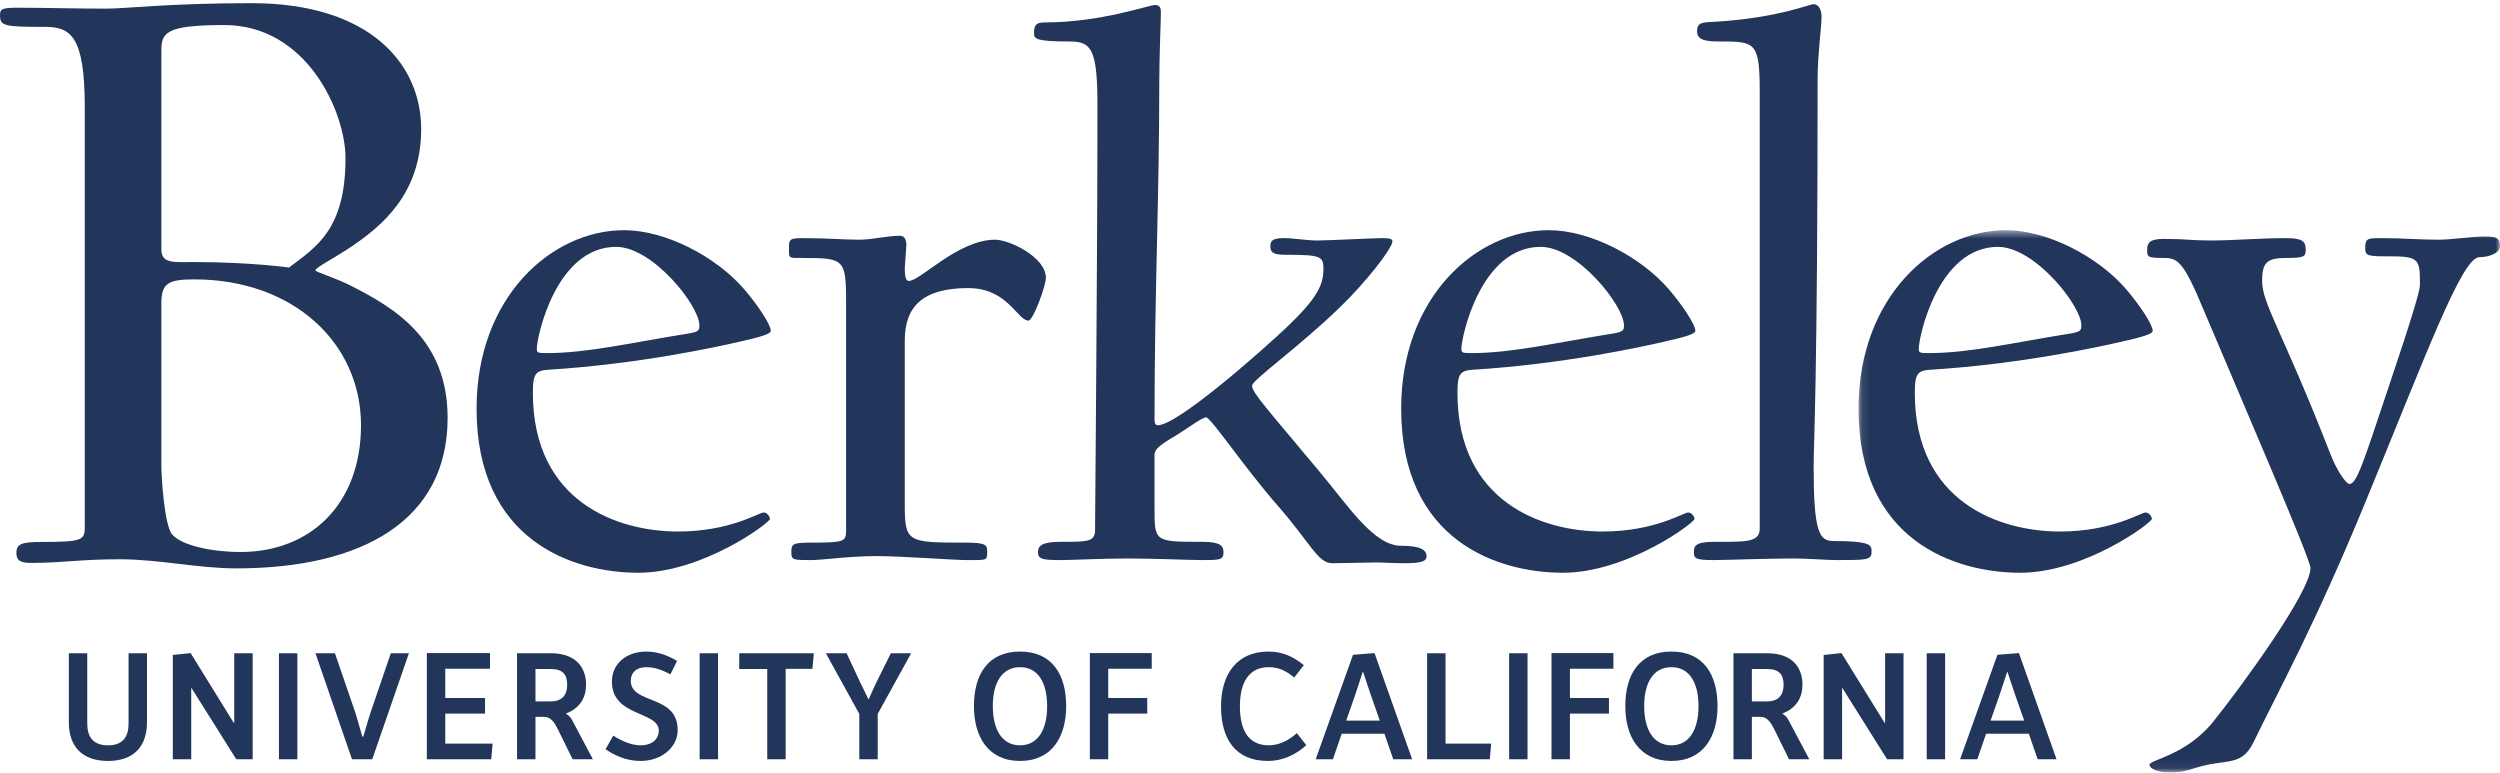<?xml version="1.0" encoding="UTF-8"?>
<svg width="288px" height="89px" viewBox="0 0 288 89" version="1.1" xmlns="http://www.w3.org/2000/svg" xmlns:xlink="http://www.w3.org/1999/xlink">
    <title>UC Berkeley Logo_Berkeley Blue_cs5</title>
    <defs>
        <polygon id="path-1" points="0.1 0.518 74 0.518 74 62.94 0.1 62.94"></polygon>
    </defs>
    <g id="Page-1" stroke="none" stroke-width="1" fill="none" fill-rule="evenodd">
        <g id="Artboard" transform="translate(-31, -22)">
            <g id="UC-Berkeley-Logo_Berkeley-Blue_cs5" transform="translate(31, 22)">
                <path d="M27.2,65.478 C22.789,65.478 18.378,64.428 13.757,64.428 C9.346,64.428 7.036,64.848 3.676,64.848 C2.625,64.848 1.89,64.742 1.89,63.693 C1.89,62.642 2.52,62.432 4.83,62.432 C9.556,62.432 9.767,62.223 9.767,60.648 L9.767,12.337 C9.767,4.041 8.085,3.096 5.146,3.096 C0.419,3.096 0,2.99 0,1.73 C0,0.995 0.314,0.89 2.099,0.89 C5.356,0.89 8.611,0.995 12.287,0.995 C14.492,0.995 19.534,0.365 28.985,0.365 C42.639,0.365 48.52,7.401 48.52,14.857 C48.52,22.314 44.004,25.99 40.643,28.3 C38.647,29.666 36.336,30.821 36.336,31.136 C36.336,31.346 38.332,31.871 40.433,32.921 C45.368,35.442 51.566,39.013 51.566,48.15 C51.566,59.912 41.799,65.478 27.2,65.478 M25.834,2.885 C18.903,2.885 18.589,3.83 18.589,5.93 L18.589,28.721 C18.589,30.401 19.953,30.191 22.474,30.191 C28.88,30.191 33.291,30.821 33.291,30.821 C36.336,28.511 39.803,26.515 39.803,18.219 C39.803,12.968 35.392,2.885 25.834,2.885 M22.37,32.185 C19.429,32.185 18.589,32.606 18.589,34.917 L18.589,53.715 C18.589,54.662 18.903,60.541 19.848,61.593 C21.004,62.853 24.364,63.588 27.726,63.588 C35.706,63.588 41.588,58.126 41.588,48.99 C41.588,39.537 33.817,32.185 22.37,32.185" id="Fill-1" fill="#22355A"></path>
                <path d="M85.045,39.398 C82.67,39.947 73.535,41.957 63.124,42.596 C61.66,42.688 61.386,43.144 61.386,45.245 C61.386,57.852 71.16,61.23 78.104,61.23 C84.132,61.23 87.421,59.038 87.969,59.038 C88.426,59.038 88.7,59.586 88.7,59.77 C88.7,60.225 80.936,65.98 73.535,65.98 C66.046,65.98 54.901,62.326 54.901,47.072 C54.901,34.192 63.58,26.518 71.891,26.518 C76.642,26.518 82.488,29.534 85.776,33.37 C87.33,35.197 88.791,37.389 88.791,38.119 C88.791,38.485 87.513,38.85 85.045,39.398 M70.979,28.438 C64.036,28.438 61.843,38.85 61.843,40.13 C61.843,40.587 61.843,40.678 62.94,40.678 C67.69,40.678 72.622,39.489 79.473,38.393 C80.479,38.211 80.57,38.028 80.57,37.48 C80.57,35.197 75.181,28.438 70.979,28.438" id="Fill-2" fill="#22355A"></path>
                <path d="M118.479,36.932 C117.2,36.932 116.104,33.187 111.536,33.187 C106.238,33.187 104.229,35.379 104.229,39.215 L104.229,58.033 C104.229,62.509 104.502,62.509 111.262,62.509 C113.637,62.509 113.728,62.783 113.728,63.605 C113.728,64.611 113.637,64.52 111.262,64.52 C109.982,64.52 103.863,64.063 100.939,64.063 C97.834,64.063 94.729,64.52 93.45,64.52 C91.348,64.52 91.165,64.52 91.165,63.605 C91.165,62.691 91.256,62.509 93.45,62.509 C97.194,62.509 97.468,62.418 97.468,61.139 L97.468,36.11 C97.468,29.898 97.65,29.717 92.537,29.717 C90.891,29.717 90.891,29.808 90.891,28.803 C90.891,27.705 90.799,27.432 92.354,27.432 C95.459,27.432 97.194,27.614 99.022,27.614 C100.482,27.614 102.217,27.158 103.681,27.158 C104.046,27.158 104.412,27.432 104.412,28.164 C104.412,28.621 104.229,30.63 104.229,30.904 C104.229,31.726 104.319,32.365 104.686,32.365 C106.056,32.365 110.349,27.614 114.641,27.614 C116.287,27.614 120.487,29.625 120.487,32 C120.487,32.913 119.026,36.932 118.479,36.932" id="Fill-3" fill="#22355A"></path>
                <path d="M161.686,64.885 C160.59,64.885 159.403,64.794 158.581,64.794 C157.485,64.794 154.744,64.885 153.467,64.885 C151.82,64.885 150.998,62.6 147.162,58.216 C143.326,53.832 139.487,48.076 138.939,48.076 C138.574,48.076 137.295,48.99 135.742,49.994 C134.281,50.908 133.002,51.549 133.002,52.371 L133.002,58.125 C133.002,62.417 132.819,62.417 138.482,62.417 C140.583,62.417 140.948,62.874 140.948,63.605 C140.948,64.52 140.492,64.52 138.482,64.52 C137.112,64.52 132.911,64.337 129.988,64.337 C126.881,64.337 123.502,64.52 122.223,64.52 C120.122,64.52 119.574,64.428 119.574,63.605 C119.574,62.874 120.031,62.417 122.223,62.417 C125.328,62.417 126.151,62.417 126.151,61.047 C126.151,58.398 126.425,31.36 126.425,12.086 C126.425,5.601 125.694,4.779 123.228,4.779 C119.483,4.779 119.118,4.505 119.118,3.864 C119.118,2.951 119.3,2.585 120.305,2.585 C126.881,2.585 132.271,0.576 133.093,0.576 C133.55,0.576 133.733,0.85 133.733,1.398 C133.733,2.585 133.55,6.423 133.55,9.346 C133.55,23.23 133.002,33.461 133.002,48.35 C133.002,48.716 133.093,48.99 133.368,48.99 C135.651,48.99 145.153,40.587 148.076,37.845 C151.639,34.466 152.46,32.913 152.46,30.995 C152.46,29.534 152.186,29.351 148.167,29.351 C146.797,29.351 146.34,29.168 146.34,28.346 C146.34,27.614 146.797,27.431 147.984,27.431 C148.896,27.431 150.633,27.705 151.729,27.705 C152.916,27.705 158.215,27.431 159.311,27.431 C160.042,27.431 160.407,27.523 160.407,27.797 C160.407,28.62 157.303,32.548 154.471,35.288 C149.902,39.765 144.239,43.783 144.239,44.423 C144.239,45.245 145.883,46.98 152.277,54.654 C155.385,58.398 158.307,62.874 161.412,62.874 C163.604,62.874 164.335,63.332 164.335,64.063 C164.335,64.701 163.695,64.885 161.686,64.885" id="Fill-4" fill="#22355A"></path>
                <path d="M191.559,39.398 C189.183,39.947 180.049,41.957 169.636,42.596 C168.174,42.688 167.9,43.144 167.9,45.245 C167.9,57.852 177.673,61.23 184.615,61.23 C190.644,61.23 193.934,59.038 194.482,59.038 C194.938,59.038 195.212,59.586 195.212,59.77 C195.212,60.225 187.447,65.98 180.049,65.98 C172.558,65.98 161.414,62.326 161.414,47.072 C161.414,34.192 170.092,26.518 178.404,26.518 C183.154,26.518 189,29.534 192.29,33.37 C193.842,35.197 195.304,37.389 195.304,38.119 C195.304,38.485 194.025,38.85 191.559,39.398 M177.49,28.438 C170.549,28.438 168.357,38.85 168.357,40.13 C168.357,40.587 168.357,40.678 169.453,40.678 C174.201,40.678 179.134,39.489 185.986,38.393 C186.99,38.211 187.082,38.028 187.082,37.48 C187.082,35.197 181.693,28.438 177.49,28.438" id="Fill-5" fill="#22355A"></path>
                <path d="M211.672,64.52 C210.301,64.52 208.293,64.336 206.647,64.336 C203.542,64.336 198.701,64.52 197.422,64.52 C195.32,64.52 195.137,64.336 195.137,63.606 C195.137,62.967 195.229,62.418 197.422,62.418 C201.167,62.418 202.72,62.509 202.72,60.865 L202.72,10.533 C202.72,4.778 202.172,4.778 198.063,4.778 C196.418,4.778 195.503,4.597 195.503,3.589 C195.503,2.494 196.234,2.585 197.788,2.494 C204.913,2.038 208.383,0.484 208.932,0.484 C209.389,0.484 209.844,0.941 209.844,1.945 C209.844,3.041 209.389,6.332 209.389,9.071 C209.389,43.875 208.932,51.09 208.932,53.74 C208.932,61.321 209.571,62.326 211.215,62.326 C215.782,62.326 215.6,62.873 215.6,63.606 C215.6,64.52 214.959,64.52 211.672,64.52" id="Fill-6" fill="#22355A"></path>
                <g id="Group-10" transform="translate(214, 26)">
                    <mask id="mask-2" fill="white">
                        <use xlink:href="#path-1"></use>
                    </mask>
                    <g id="Clip-8"></g>
                    <path d="M30.247,13.398 C27.872,13.947 18.737,15.957 8.323,16.596 C6.862,16.688 6.586,17.144 6.586,19.245 C6.586,31.852 16.362,35.23 23.303,35.23 C29.333,35.23 32.622,33.038 33.168,33.038 C33.625,33.038 33.899,33.586 33.899,33.77 C33.899,34.225 26.135,39.98 18.737,39.98 C11.245,39.98 0.1,36.326 0.1,21.072 C0.1,8.192 8.78,0.518 17.092,0.518 C21.842,0.518 27.69,3.534 30.977,7.37 C32.53,9.197 33.991,11.389 33.991,12.119 C33.991,12.485 32.711,12.85 30.247,13.398 M16.178,2.438 C9.237,2.438 7.043,12.85 7.043,14.13 C7.043,14.587 7.043,14.678 8.139,14.678 C12.891,14.678 17.823,13.489 24.674,12.393 C25.678,12.211 25.772,12.028 25.772,11.48 C25.772,9.197 20.379,2.438 16.178,2.438" id="Fill-7" fill="#22355A" mask="url(#mask-2)"></path>
                    <path d="M71.625,3.625 C69.616,3.625 65.596,14.587 58.381,32.125 C52.624,46.1 48.514,53.5 45.592,59.529 C44.588,61.539 43.491,61.63 41.481,61.904 C38.741,62.27 38.102,63 36.092,63 C34.538,63 33.625,62.544 33.625,62.087 C33.625,61.539 37.918,60.991 41.024,57.063 C44.313,52.952 52.168,42.173 52.168,39.434 C52.168,38.428 44.862,21.527 39.836,9.653 C37.553,4.173 36.913,3.716 35.27,3.716 C33.442,3.716 33.352,3.625 33.352,2.803 C33.352,1.981 33.625,1.523 35.27,1.523 C37.827,1.523 38.467,1.705 40.659,1.705 C43.215,1.705 46.413,1.431 49.336,1.431 C51.254,1.431 51.62,1.797 51.62,2.803 C51.62,3.625 51.254,3.716 49.336,3.716 C47.145,3.716 46.596,4.264 46.596,6.365 C46.596,9.014 48.971,12.211 54.452,26.279 C55.184,28.197 56.28,29.75 56.645,29.75 C57.284,29.75 57.833,28.471 59.293,24.177 C61.485,17.601 64.774,8.1 64.774,6.822 C64.774,4.082 64.774,3.534 61.668,3.534 C58.838,3.534 58.471,3.534 58.471,2.62 C58.471,1.431 58.745,1.431 60.389,1.431 C62.856,1.431 64.499,1.614 66.967,1.614 C68.338,1.614 70.803,1.249 72.083,1.249 C73.543,1.249 74,1.34 74,2.346 C74,3.168 72.721,3.625 71.625,3.625" id="Fill-9" fill="#22355A" mask="url(#mask-2)"></path>
                </g>
                <path d="M12.441,87.662 C9.446,87.662 7.93,85.969 7.93,83.223 L7.93,75.255 L10.051,75.255 L10.051,83.33 C10.051,84.863 10.694,85.861 12.441,85.861 C14.17,85.861 14.811,84.863 14.811,83.348 L14.811,75.255 L16.933,75.255 L16.933,83.205 C16.933,85.969 15.418,87.662 12.441,87.662" id="Fill-11" fill="#22355A"></path>
                <polyline id="Fill-12" fill="#22355A" points="27.217 87.467 22.065 79.266 22.03 79.266 22.03 87.467 19.908 87.467 19.908 75.45 21.958 75.236 26.932 83.277 26.986 83.277 26.986 75.254 29.107 75.254 29.107 87.467 27.217 87.467"></polyline>
                <polygon id="Fill-13" fill="#22355A" points="32.135 87.467 34.256 87.467 34.256 75.255 32.135 75.255"></polygon>
                <path d="M42.883,87.467 L40.548,87.467 L36.341,75.254 L38.586,75.254 L40.922,82.064 C40.922,82.064 41.154,82.777 41.743,84.863 L41.85,84.863 C42.457,82.777 42.687,82.082 42.687,82.082 L45.023,75.254 L47.108,75.254 L42.883,87.467" id="Fill-14" fill="#22355A"></path>
                <polyline id="Fill-15" fill="#22355A" points="56.59 87.467 49.174 87.467 49.174 75.236 56.447 75.236 56.447 77.037 51.295 77.037 51.295 80.406 55.877 80.406 55.877 82.207 51.295 82.207 51.295 85.666 56.751 85.666 56.59 87.467"></polyline>
                <path d="M65.965,87.467 L64.272,84.025 C63.915,83.295 63.469,82.582 62.702,82.582 L61.686,82.582 L61.686,87.467 L59.565,87.467 L59.565,75.254 L63.487,75.254 C66.179,75.254 67.516,76.752 67.516,78.873 C67.516,80.334 66.821,81.584 65.216,82.189 L65.216,82.225 C65.609,82.457 65.823,82.777 65.965,83.063 L68.301,87.467 L65.965,87.467 Z M63.434,77.072 L61.686,77.072 L61.686,80.799 L63.469,80.799 C64.753,80.799 65.341,80.051 65.341,78.892 C65.341,77.75 64.878,77.072 63.434,77.072 L63.434,77.072 Z" id="Fill-16" fill="#22355A"></path>
                <path d="M73.789,87.662 C72.113,87.662 70.758,87.003 69.761,86.308 L70.651,84.738 C71.65,85.416 72.844,85.861 73.789,85.861 C75.197,85.861 75.893,85.076 75.893,84.168 C75.893,81.886 70.491,82.617 70.491,78.517 C70.491,76.359 72.291,75.059 74.449,75.059 C75.732,75.059 76.963,75.505 77.996,76.146 L77.23,77.679 C76.32,77.216 75.5,76.859 74.449,76.859 C73.272,76.859 72.666,77.519 72.666,78.428 C72.666,81.191 78.068,79.943 78.068,84.097 C78.068,86.164 76.124,87.662 73.789,87.662" id="Fill-17" fill="#22355A"></path>
                <polygon id="Fill-18" fill="#22355A" points="80.597 87.467 82.719 87.467 82.719 75.255 80.597 75.255"></polygon>
                <polyline id="Fill-19" fill="#22355A" points="93.592 77.055 90.508 77.055 90.508 87.466 88.387 87.466 88.387 77.072 85.16 77.072 85.16 75.254 93.752 75.254 93.592 77.055"></polyline>
                <path d="M101.113,82.242 L101.113,87.467 L98.991,87.467 L98.991,82.242 L95.141,75.254 L97.53,75.254 L99.152,78.731 C99.152,78.731 99.384,79.176 100.026,80.531 L100.079,80.531 C100.685,79.176 100.899,78.731 100.899,78.731 L102.628,75.254 L104.964,75.254 L101.113,82.242" id="Fill-20" fill="#22355A"></path>
                <path d="M117.511,87.662 C113.82,87.662 112.198,84.846 112.198,81.352 C112.198,77.679 113.838,75.059 117.511,75.059 C121.183,75.059 122.823,77.679 122.823,81.352 C122.823,84.846 121.201,87.662 117.511,87.662 M117.511,76.859 C115.408,76.859 114.373,78.678 114.373,81.334 C114.373,84.008 115.408,85.861 117.511,85.861 C119.598,85.861 120.63,84.008 120.63,81.352 C120.63,78.695 119.614,76.859 117.511,76.859" id="Fill-21" fill="#22355A"></path>
                <polyline id="Fill-22" fill="#22355A" points="127.669 77.037 127.669 80.407 132.163 80.407 132.163 82.207 127.669 82.207 127.669 87.466 125.549 87.466 125.549 75.236 132.679 75.236 132.679 77.037 127.669 77.037"></polyline>
                <path d="M146.064,87.662 C142.304,87.662 140.663,85.113 140.663,81.369 C140.663,77.697 142.464,75.059 146.136,75.059 C147.65,75.059 148.917,75.574 150.199,76.628 L149.096,78.053 C148.15,77.269 147.295,76.859 146.136,76.859 C143.979,76.859 142.838,78.481 142.838,81.352 C142.838,84.24 143.907,85.861 146.171,85.861 C147.259,85.861 148.4,85.363 149.398,84.453 L150.486,85.844 C149.238,86.984 147.705,87.662 146.064,87.662" id="Fill-23" fill="#22355A"></path>
                <path d="M160.502,87.467 L159.486,84.524 L154.566,84.524 L153.55,87.467 L151.57,87.467 L155.867,75.433 L158.345,75.236 L162.678,87.467 L160.502,87.467 Z M158.007,80.316 C158.007,80.316 157.863,79.926 157.025,77.395 L156.99,77.395 C156.17,79.926 156.027,80.316 156.027,80.316 L155.083,83.01 L158.951,83.01 L158.007,80.316 L158.007,80.316 Z" id="Fill-24" fill="#22355A"></path>
                <polyline id="Fill-25" fill="#22355A" points="171.625 87.467 164.404 87.467 164.404 75.254 166.525 75.254 166.525 85.666 171.785 85.666 171.625 87.467"></polyline>
                <polygon id="Fill-26" fill="#22355A" points="173.852 87.467 175.973 87.467 175.973 75.255 173.852 75.255"></polygon>
                <polyline id="Fill-27" fill="#22355A" points="180.855 77.037 180.855 80.407 185.348 80.407 185.348 82.207 180.855 82.207 180.855 87.466 178.733 87.466 178.733 75.236 185.865 75.236 185.865 77.037 180.855 77.037"></polyline>
                <path d="M192.549,87.662 C188.858,87.662 187.235,84.846 187.235,81.352 C187.235,77.679 188.875,75.059 192.549,75.059 C196.221,75.059 197.86,77.679 197.86,81.352 C197.86,84.846 196.238,87.662 192.549,87.662 M192.549,76.859 C190.444,76.859 189.41,78.678 189.41,81.334 C189.41,84.008 190.444,85.861 192.549,85.861 C194.635,85.861 195.668,84.008 195.668,81.352 C195.668,78.695 194.652,76.859 192.549,76.859" id="Fill-28" fill="#22355A"></path>
                <path d="M206.094,87.467 L204.401,84.025 C204.045,83.295 203.599,82.582 202.832,82.582 L201.815,82.582 L201.815,87.467 L199.694,87.467 L199.694,75.254 L203.617,75.254 C206.309,75.254 207.645,76.752 207.645,78.873 C207.645,80.334 206.952,81.584 205.346,82.189 L205.346,82.225 C205.739,82.457 205.954,82.777 206.094,83.063 L208.43,87.467 L206.094,87.467 Z M203.563,77.072 L201.815,77.072 L201.815,80.799 L203.599,80.799 C204.883,80.799 205.471,80.051 205.471,78.892 C205.471,77.75 205.008,77.072 203.563,77.072 L203.563,77.072 Z" id="Fill-29" fill="#22355A"></path>
                <polyline id="Fill-30" fill="#22355A" points="217.395 87.467 212.245 79.266 212.208 79.266 212.208 87.467 210.086 87.467 210.086 75.45 212.137 75.236 217.11 83.277 217.165 83.277 217.165 75.254 219.286 75.254 219.286 87.467 217.395 87.467"></polyline>
                <polygon id="Fill-31" fill="#22355A" points="221.956 87.467 224.077 87.467 224.077 75.255 221.956 75.255"></polygon>
                <path d="M234.737,87.467 L233.721,84.524 L228.801,84.524 L227.786,87.467 L225.805,87.467 L230.102,75.433 L232.581,75.236 L236.913,87.467 L234.737,87.467 Z M232.243,80.316 C232.243,80.316 232.098,79.926 231.26,77.395 L231.225,77.395 C230.405,79.926 230.262,80.316 230.262,80.316 L229.317,83.01 L233.186,83.01 L232.243,80.316 L232.243,80.316 Z" id="Fill-32" fill="#22355A"></path>
            </g>
        </g>
    </g>
</svg>